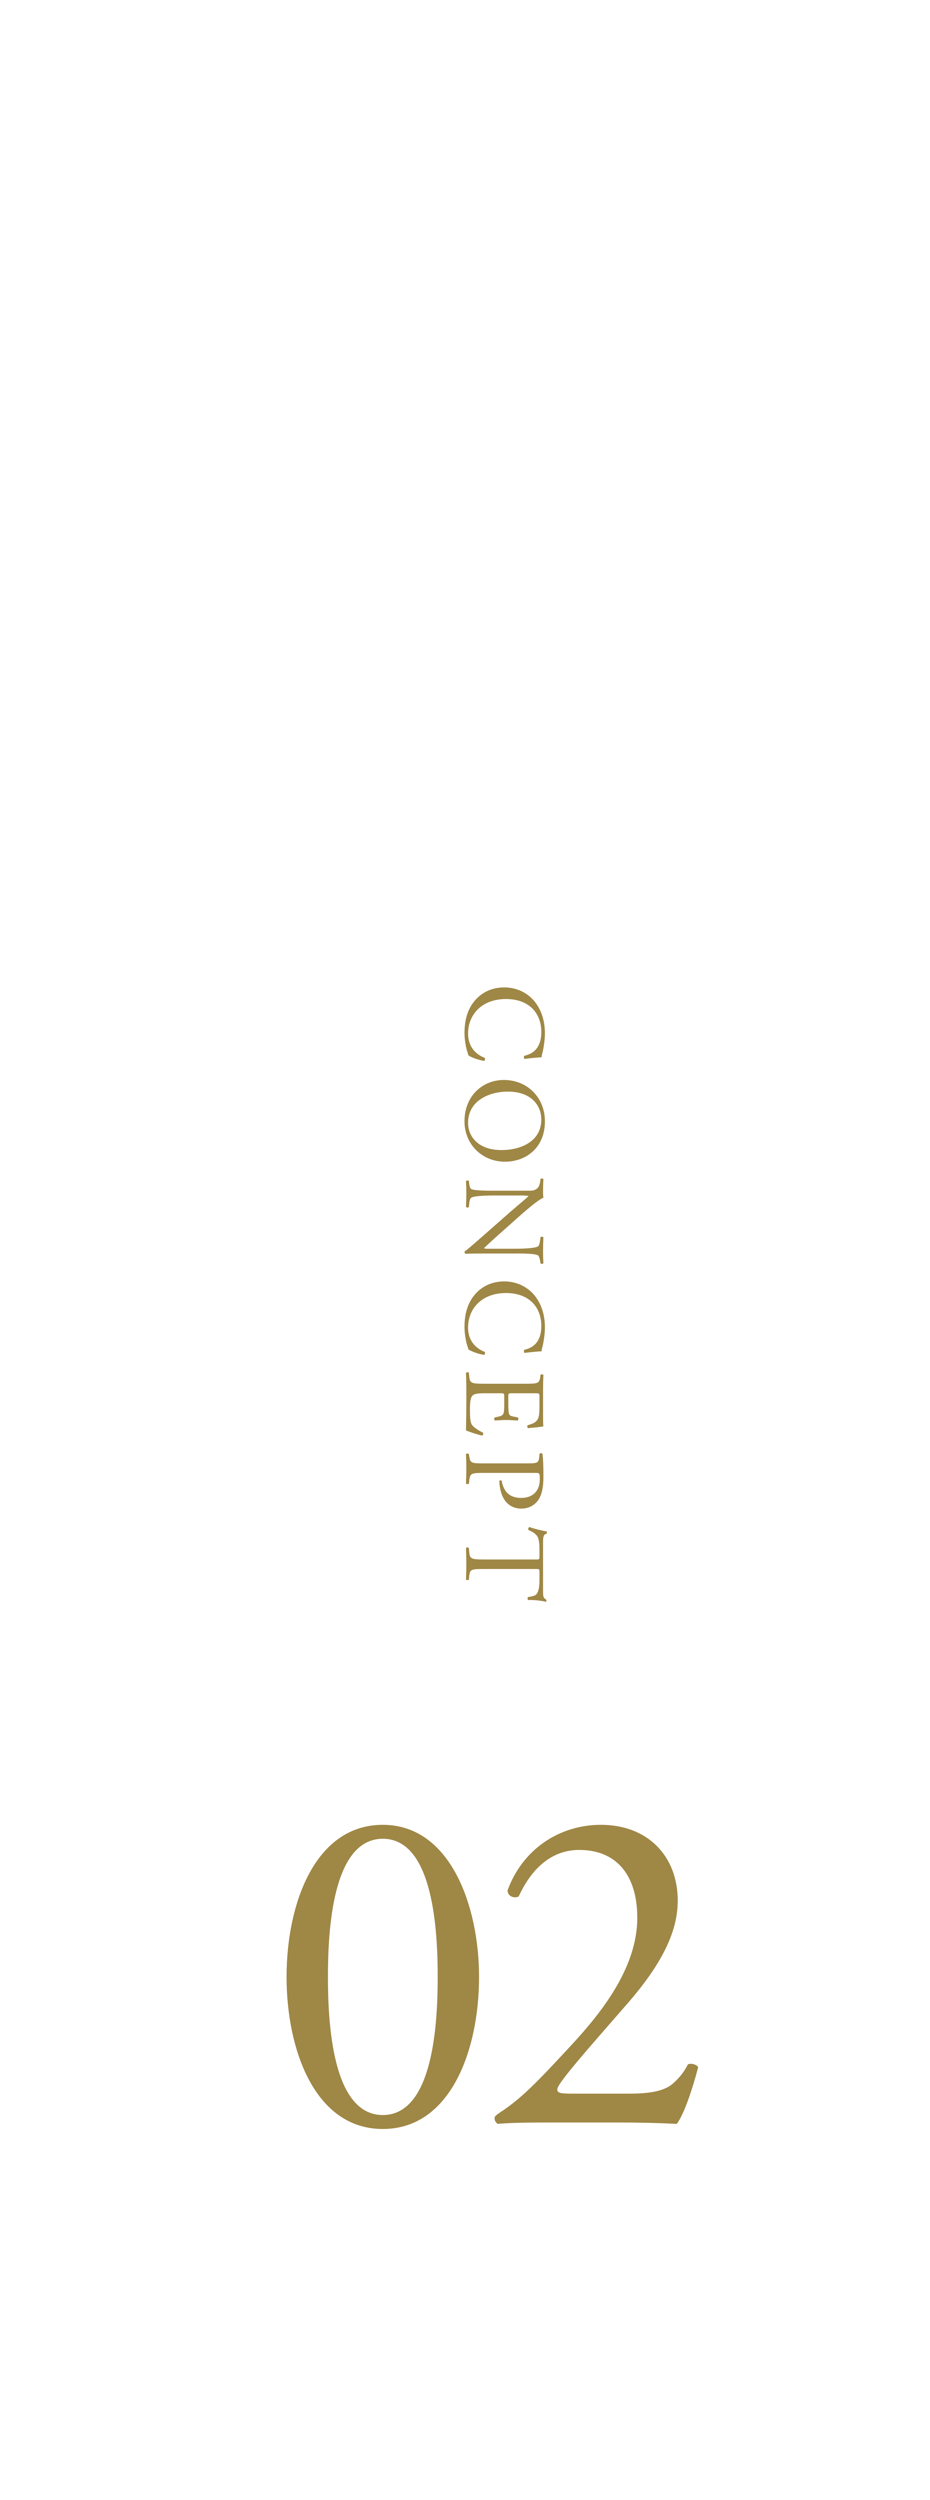 <?xml version="1.0" encoding="UTF-8"?><svg id="b" xmlns="http://www.w3.org/2000/svg" viewBox="0 0 160 430"><defs><style>.d{fill:none;}.e{fill:#9f8745;}</style></defs><g id="c"><g><rect class="d" width="160" height="430"/><g><g><path class="e" d="M92.05,172.36c1.14,1.46,1.7,3.32,1.7,5.4,0,1.08-.22,2.6-.48,3.54-.06,.24-.1,.38-.08,.56-.46,.02-1.72,.12-2.94,.28-.14-.1-.16-.4-.04-.54,1.36-.3,2.92-1.2,2.92-4.1,0-3.06-1.94-5.66-6.08-5.66s-6.52,2.66-6.52,5.94c0,2.58,1.68,3.72,2.86,4.18,.1,.14,.06,.44-.08,.52-1.04-.14-2.36-.66-2.74-.96-.04-.24-.12-.48-.2-.7-.16-.44-.46-1.88-.46-3.16,0-1.8,.36-3.52,1.34-4.98,1.1-1.6,2.92-2.84,5.5-2.84,2.22,0,4.12,1,5.3,2.52Z"/><path class="e" d="M86.69,185.76c4,0,7.06,3,7.06,7.12,0,4.62-3.34,6.94-6.86,6.94-4.04,0-6.98-3.08-6.98-6.94,0-4.44,3.18-7.12,6.78-7.12Zm-.42,12.06c3.3,0,6.86-1.46,6.86-5.28,0-2.08-1.42-4.78-5.8-4.78-2.96,0-6.8,1.44-6.8,5.38,0,2.4,1.8,4.68,5.74,4.68Z"/><path class="e" d="M83.63,215.61c-.6,0-2.98,0-3.5,.06-.12-.04-.22-.16-.22-.38,.34-.24,1.04-.82,3.02-2.56l5.28-4.64c.62-.54,2.26-1.9,2.7-2.32v-.04c-.24-.08-.7-.1-1.3-.1h-4.36c-.94,0-3.54,.02-4.14,.36-.22,.12-.34,.52-.38,1.02l-.06,.62c-.16,.12-.4,.1-.5-.04,.04-.9,.06-1.6,.06-2.34,0-.84-.02-1.38-.06-2.08,.1-.14,.38-.16,.5-.04l.06,.54c.06,.46,.18,.78,.4,.88,.72,.28,3.16,.26,4.12,.26h5.78c.56,0,.98-.02,1.44-.44,.28-.28,.42-.76,.48-1.24l.04-.34c.12-.12,.42-.12,.5,.04-.06,.84-.06,1.9-.06,2.26,0,.32,.02,.66,.06,.92-1.02,.4-3.66,2.76-4.4,3.42l-2.18,1.94c-1.54,1.38-2.66,2.36-3.62,3.3v.04c.1,.08,.42,.08,.84,.08h4.28c.94,0,3.54-.02,4.14-.4,.18-.12,.3-.44,.4-1.24l.04-.34c.12-.14,.44-.12,.5,.04-.04,.92-.06,1.6-.06,2.36,0,.86,.02,1.38,.06,2.06-.1,.16-.38,.16-.5,.04l-.04-.28c-.1-.64-.26-1.04-.42-1.12-.72-.34-3.2-.3-4.12-.3h-4.78Z"/><path class="e" d="M92.05,222.93c1.14,1.46,1.7,3.32,1.7,5.4,0,1.08-.22,2.6-.48,3.54-.06,.24-.1,.38-.08,.56-.46,.02-1.72,.12-2.94,.28-.14-.1-.16-.4-.04-.54,1.36-.3,2.92-1.2,2.92-4.1,0-3.06-1.94-5.66-6.08-5.66s-6.52,2.66-6.52,5.94c0,2.58,1.68,3.72,2.86,4.18,.1,.14,.06,.44-.08,.52-1.04-.14-2.36-.66-2.74-.96-.04-.24-.12-.48-.2-.7-.16-.44-.46-1.88-.46-3.16,0-1.8,.36-3.52,1.34-4.98,1.1-1.6,2.92-2.84,5.5-2.84,2.22,0,4.12,1,5.3,2.52Z"/><path class="e" d="M90.43,238.01c2.08,0,2.38-.04,2.52-1.22l.04-.32c.08-.12,.44-.08,.5,.04-.04,.86-.06,1.54-.06,2.36v3.76c0,1.28,0,2.46,.06,2.7-.34,.12-1.78,.24-2.66,.32-.12-.08-.16-.4-.04-.5,.94-.3,1.64-.48,1.9-1.52,.1-.42,.12-1.06,.12-1.94v-1.44c0-.6-.04-.6-.8-.6h-4c-.56,0-.56,.06-.56,.66v1.16c0,.84,.04,1.46,.12,1.7,.08,.24,.2,.38,.7,.48l.82,.16c.12,.1,.12,.44-.02,.52-.48,0-1.26-.08-2.02-.08-.72,0-1.48,.08-1.92,.08-.14-.08-.14-.42-.02-.52l.78-.18c.36-.08,.66-.22,.76-.62,.08-.28,.1-.76,.1-1.54v-1.16c0-.6-.02-.66-.54-.66h-2.82c-1.06,0-1.74,.06-2.08,.38-.24,.24-.46,.66-.46,2.42,0,1.54,.08,2.12,.3,2.56,.2,.36,.9,.9,1.94,1.42,.1,.14,.04,.42-.14,.5-.7-.14-2.24-.64-2.78-.9,.04-1.8,.06-3.58,.06-5.36v-1.8c0-.86-.02-1.54-.06-2.72,.06-.12,.38-.16,.5-.04l.06,.66c.1,1.14,.4,1.24,2.5,1.24h7.2Z"/><path class="e" d="M83.23,253.35c-2.1,0-2.36,.04-2.5,1.32l-.06,.54c-.1,.12-.44,.08-.5-.04,.04-1.14,.06-1.8,.06-2.6,0-.84-.02-1.56-.06-2.44,.06-.12,.38-.16,.5-.04l.06,.42c.16,1.16,.4,1.2,2.5,1.2h7.38c1.7,0,2.04-.04,2.14-.94l.08-.72c.12-.14,.42-.12,.5,.04,.14,1.06,.16,2.3,.16,3.96s-.22,2.9-.8,3.84c-.58,.92-1.62,1.6-3,1.6-1.84,0-2.76-1.14-3.18-2-.42-.88-.6-1.94-.6-2.76,.06-.14,.36-.14,.4-.02,.4,2.16,1.62,2.94,3.36,2.94,1.94,0,3.2-1.14,3.2-3.22,0-1.06-.08-1.08-.72-1.08h-8.92Z"/><path class="e" d="M83.23,269.88c-2.1,0-2.4,.04-2.5,1.2l-.06,.64c-.08,.12-.44,.08-.5-.04,.04-1.14,.06-1.82,.06-2.62s-.02-1.5-.06-2.78c.06-.12,.4-.16,.5,0l.06,.72c.1,1.14,.4,1.24,2.5,1.24h8.94c.62,0,.64,0,.64-.6v-1.1c0-.86-.04-1.96-.5-2.46-.44-.48-.88-.68-1.38-.9-.12-.16-.02-.44,.14-.52,.9,.32,2.18,.62,2.98,.76,.04,.06,.06,.32,0,.38-.64,.12-.62,.78-.62,1.7v8.1c0,1.08,.04,1.26,.56,1.56,.04,.1,.02,.32-.06,.36-.82-.22-2.44-.36-3.04-.3-.16-.08-.16-.42-.04-.52,.5-.06,1.24-.2,1.46-.5,.34-.46,.5-1.22,.5-2.32v-1.42c0-.6-.02-.58-.68-.58h-8.9Z"/></g><g><path class="e" d="M82.42,340.04c0,12.56-4.88,26.16-16.56,26.16s-16.56-13.6-16.56-26.16,4.88-26.16,16.56-26.16,16.56,14.08,16.56,26.16Zm-26,0c0,7.52,.64,23.76,9.44,23.76s9.44-16.24,9.44-23.76-.64-23.76-9.44-23.76-9.44,16.24-9.44,23.76Z"/><path class="e" d="M108.28,360.12c3.68,0,6.08-.48,7.52-1.76,1.52-1.36,2.08-2.4,2.56-3.28,.56-.24,1.44,0,1.76,.48-1.04,4-2.48,8.16-3.68,9.76-3.28-.16-6.64-.24-10.32-.24h-11.6c-4.48,0-7.12,.08-8.88,.24-.16-.08-.56-.4-.56-1.04,0-.24,.4-.56,.88-.88,3.68-2.4,6.32-5.12,12.24-11.52,5.28-5.68,11.44-13.44,11.44-22,0-7.28-3.52-11.68-10-11.68-4.8,0-8.24,3.28-10.4,8-.72,.4-1.92,0-1.92-1.04,2.56-7.04,8.88-11.28,16.08-11.28,8,0,13.2,5.36,13.2,13.04,0,4.96-2.32,10.4-8.56,17.6l-4.88,5.6c-6.56,7.52-7.28,8.8-7.28,9.28,0,.56,.4,.72,2.48,.72h9.92Z"/></g></g></g></g></svg>